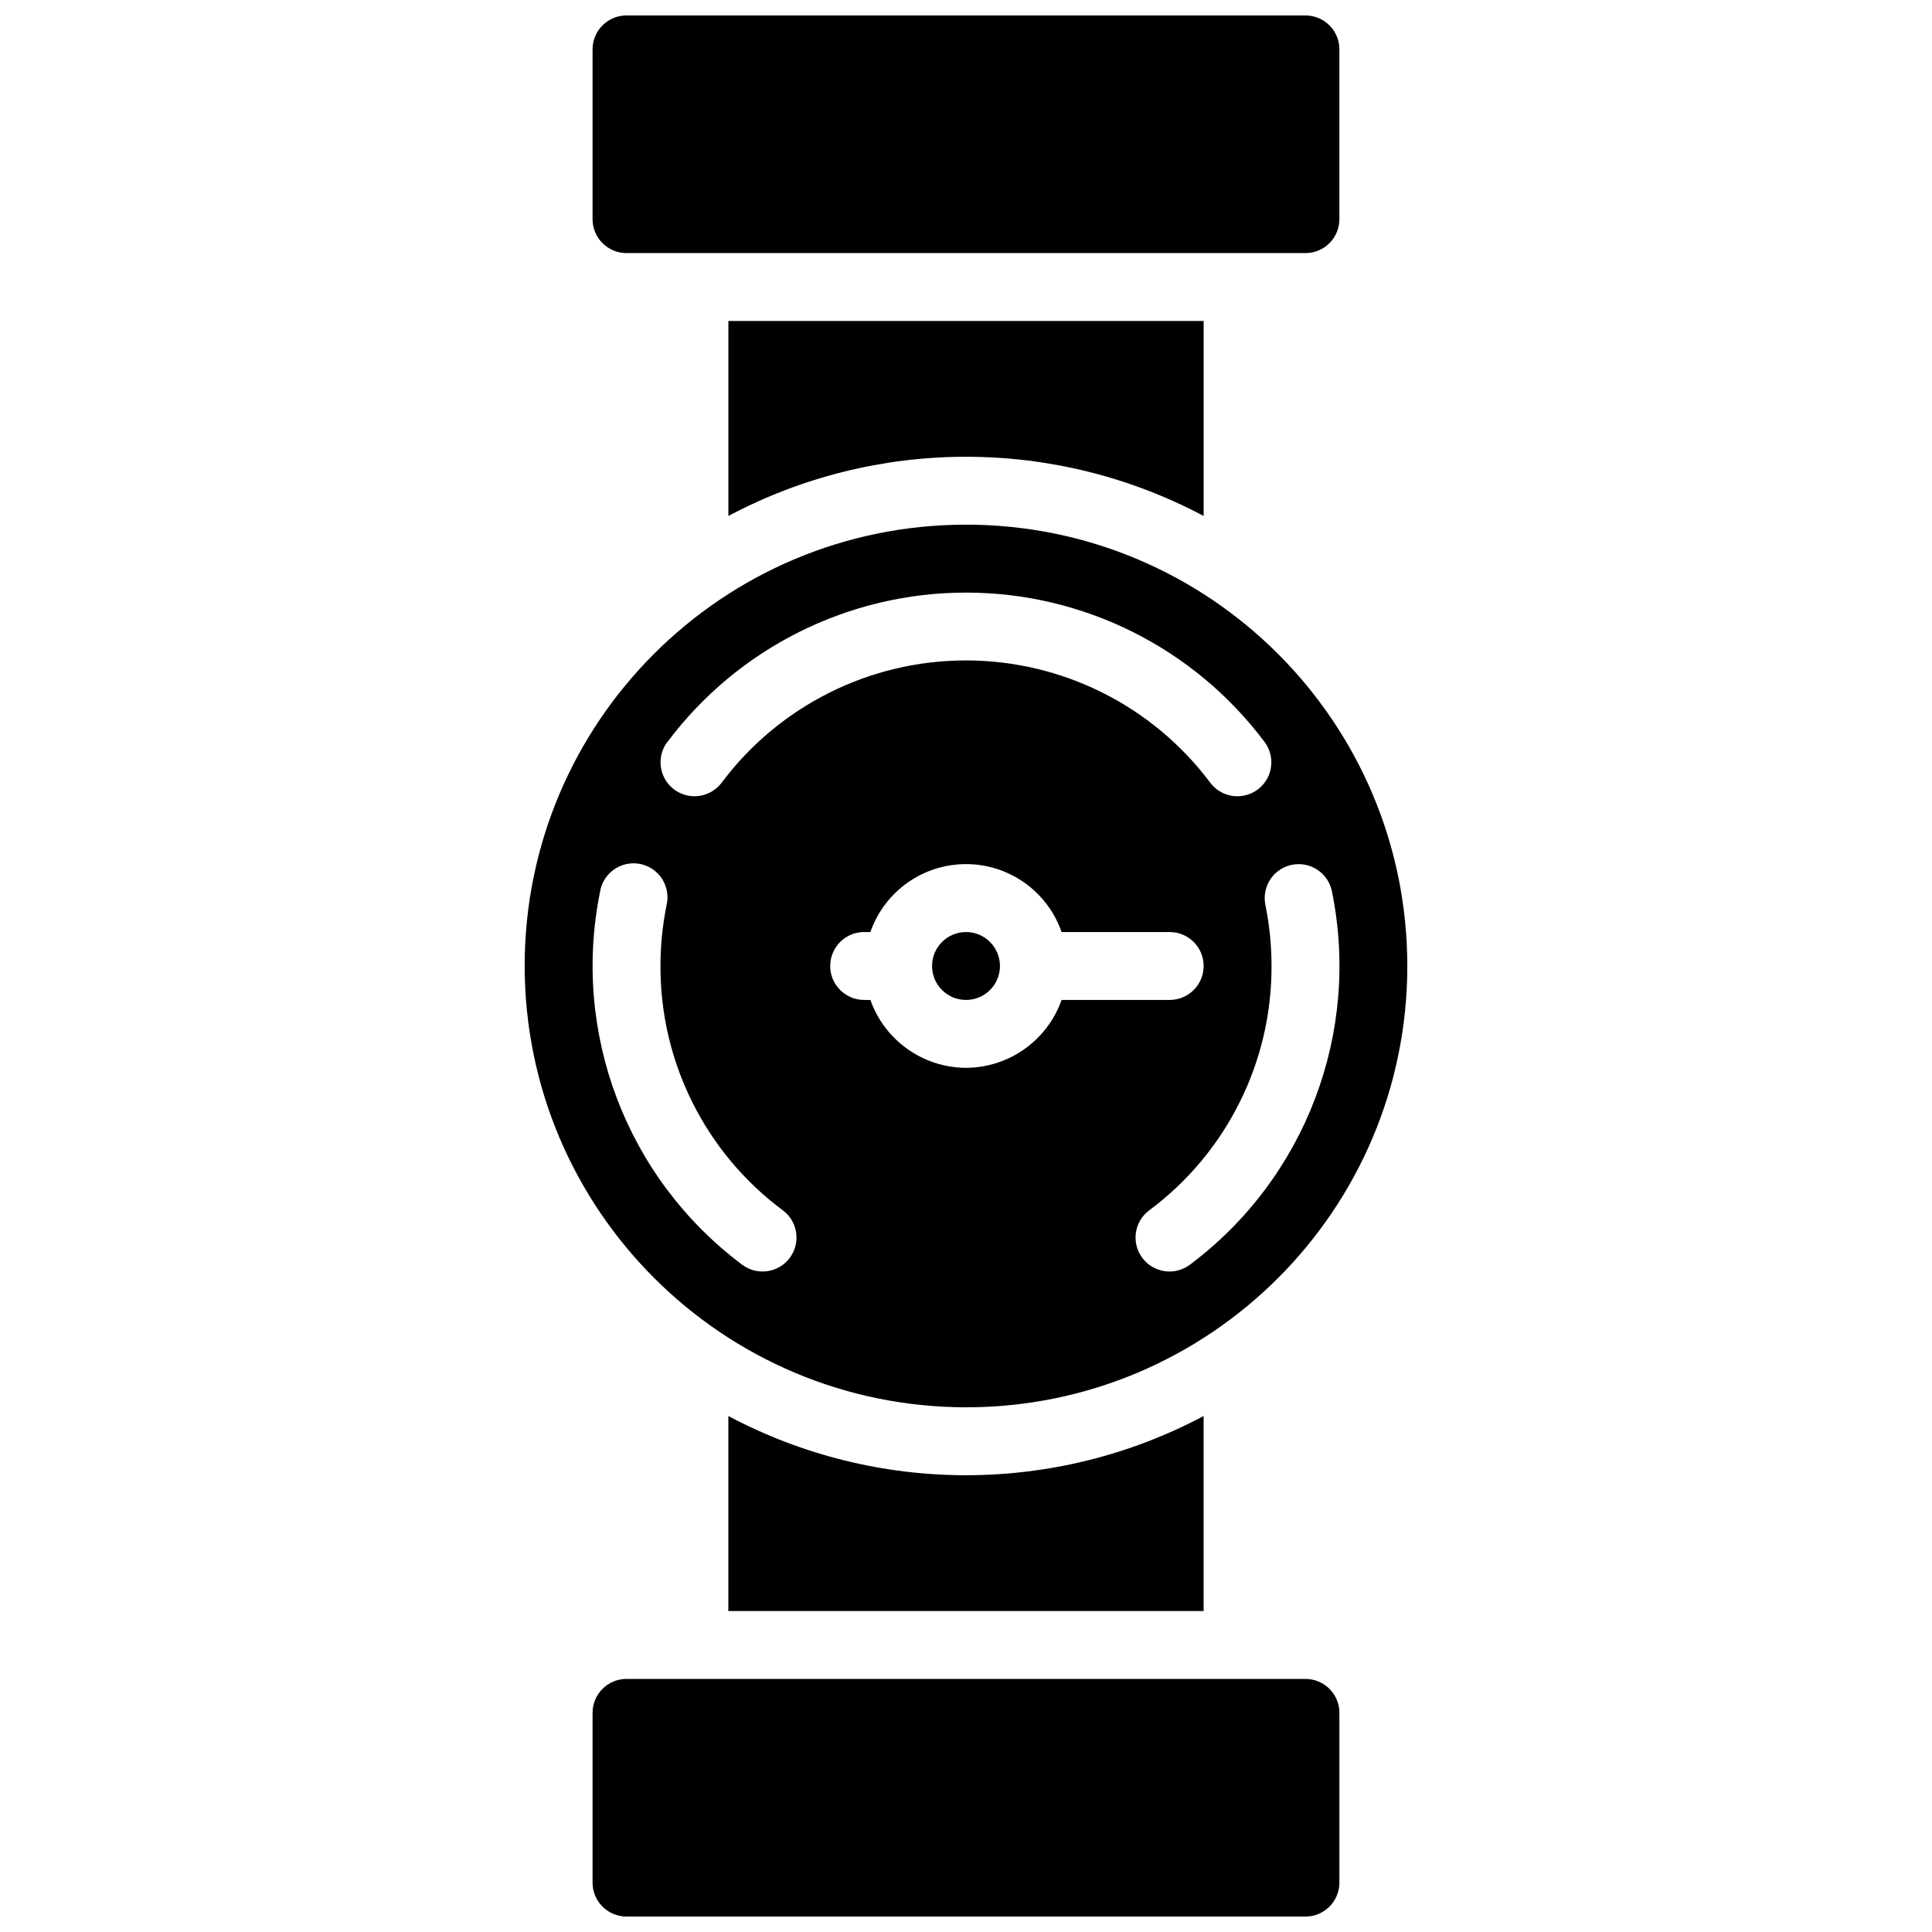 <?xml version="1.0" encoding="UTF-8"?>
<!-- Uploaded to: ICON Repo, www.svgrepo.com, Generator: ICON Repo Mixer Tools -->
<svg width="800px" height="800px" version="1.1" viewBox="144 144 512 512" xmlns="http://www.w3.org/2000/svg">
 <defs>
  <clipPath id="b">
   <path d="m301 148.09h198v63.906h-198z"/>
  </clipPath>
  <clipPath id="a">
   <path d="m301 588h198v63.902h-198z"/>
  </clipPath>
 </defs>
 <path d="m400 265.05c21.957-0.008 43.586 5.379 62.977 15.688v-51.676h-125.95v51.676c19.391-10.309 41.016-15.695 62.977-15.688z"/>
 <g clip-path="url(#b)">
  <path d="m310.03 211.07h179.93c4.969 0 8.996-4.027 8.996-8.996v-44.984c0-4.969-4.027-8.996-8.996-8.996h-179.93c-4.969 0-8.996 4.027-8.996 8.996v44.984c0 4.969 4.027 8.996 8.996 8.996z"/>
 </g>
 <g clip-path="url(#a)">
  <path d="m489.96 588.93h-179.93c-4.969 0-8.996 4.027-8.996 8.996v44.984c0 4.969 4.027 8.996 8.996 8.996h179.93c4.969 0 8.996-4.027 8.996-8.996v-44.984c0-4.969-4.027-8.996-8.996-8.996z"/>
 </g>
 <path d="m409 400c0 4.969-4.027 8.996-8.996 8.996s-9-4.027-9-8.996 4.031-9 9-9 8.996 4.031 8.996 9"/>
 <path d="m400 516.95c64.59 0 116.95-52.363 116.95-116.95 0-64.594-52.363-116.96-116.95-116.96-64.594 0-116.96 52.363-116.96 116.96 0.074 64.562 52.395 116.88 116.96 116.95zm0-89.965c-11.398-0.047-21.535-7.25-25.336-17.992h-1.656c-4.969 0-8.996-4.027-8.996-8.996s4.027-9 8.996-9h1.656c3.754-10.777 13.922-18 25.336-18s21.578 7.223 25.332 18h28.645c4.969 0 9 4.031 9 9s-4.031 8.996-9 8.996h-28.645c-3.797 10.742-13.938 17.945-25.332 17.992zm86.367-53.801c4.863-0.988 9.613 2.152 10.605 7.019 7.648 37.492-7.012 76.031-37.641 98.961-3.977 2.981-9.613 2.176-12.598-1.797-2.981-3.977-2.176-9.617 1.801-12.598 20.48-15.219 32.52-39.258 32.434-64.773 0-5.441-0.547-10.867-1.629-16.195-0.477-2.34-0.004-4.773 1.312-6.766 1.316-1.988 3.375-3.375 5.715-3.852zm-165.48-32.566c18.672-24.91 47.984-39.574 79.117-39.574 31.129 0 60.441 14.664 79.113 39.574 1.93 2.57 2.34 5.977 1.078 8.934-1.262 2.953-4.008 5.012-7.199 5.394-3.191 0.387-6.344-0.961-8.273-3.531-15.273-20.391-39.262-32.395-64.738-32.395-25.477 0-49.465 12.004-64.738 32.395-1.93 2.57-5.082 3.918-8.273 3.531-3.191-0.383-5.938-2.441-7.199-5.394-1.262-2.957-0.852-6.363 1.078-8.934zm-17.852 39.586c0.578-3.215 2.852-5.867 5.941-6.926s6.508-0.359 8.938 1.824c2.426 2.188 3.477 5.516 2.746 8.699-1.082 5.328-1.629 10.754-1.629 16.195-0.082 25.52 11.965 49.559 32.453 64.773 3.973 2.981 4.781 8.621 1.797 12.598-2.981 3.973-8.617 4.777-12.594 1.797-30.633-22.93-45.289-61.469-37.641-98.961z"/>
 <path d="m337.02 519.26v51.676h125.95v-51.676c-39.379 20.922-86.578 20.922-125.95 0z"/>
</svg>
